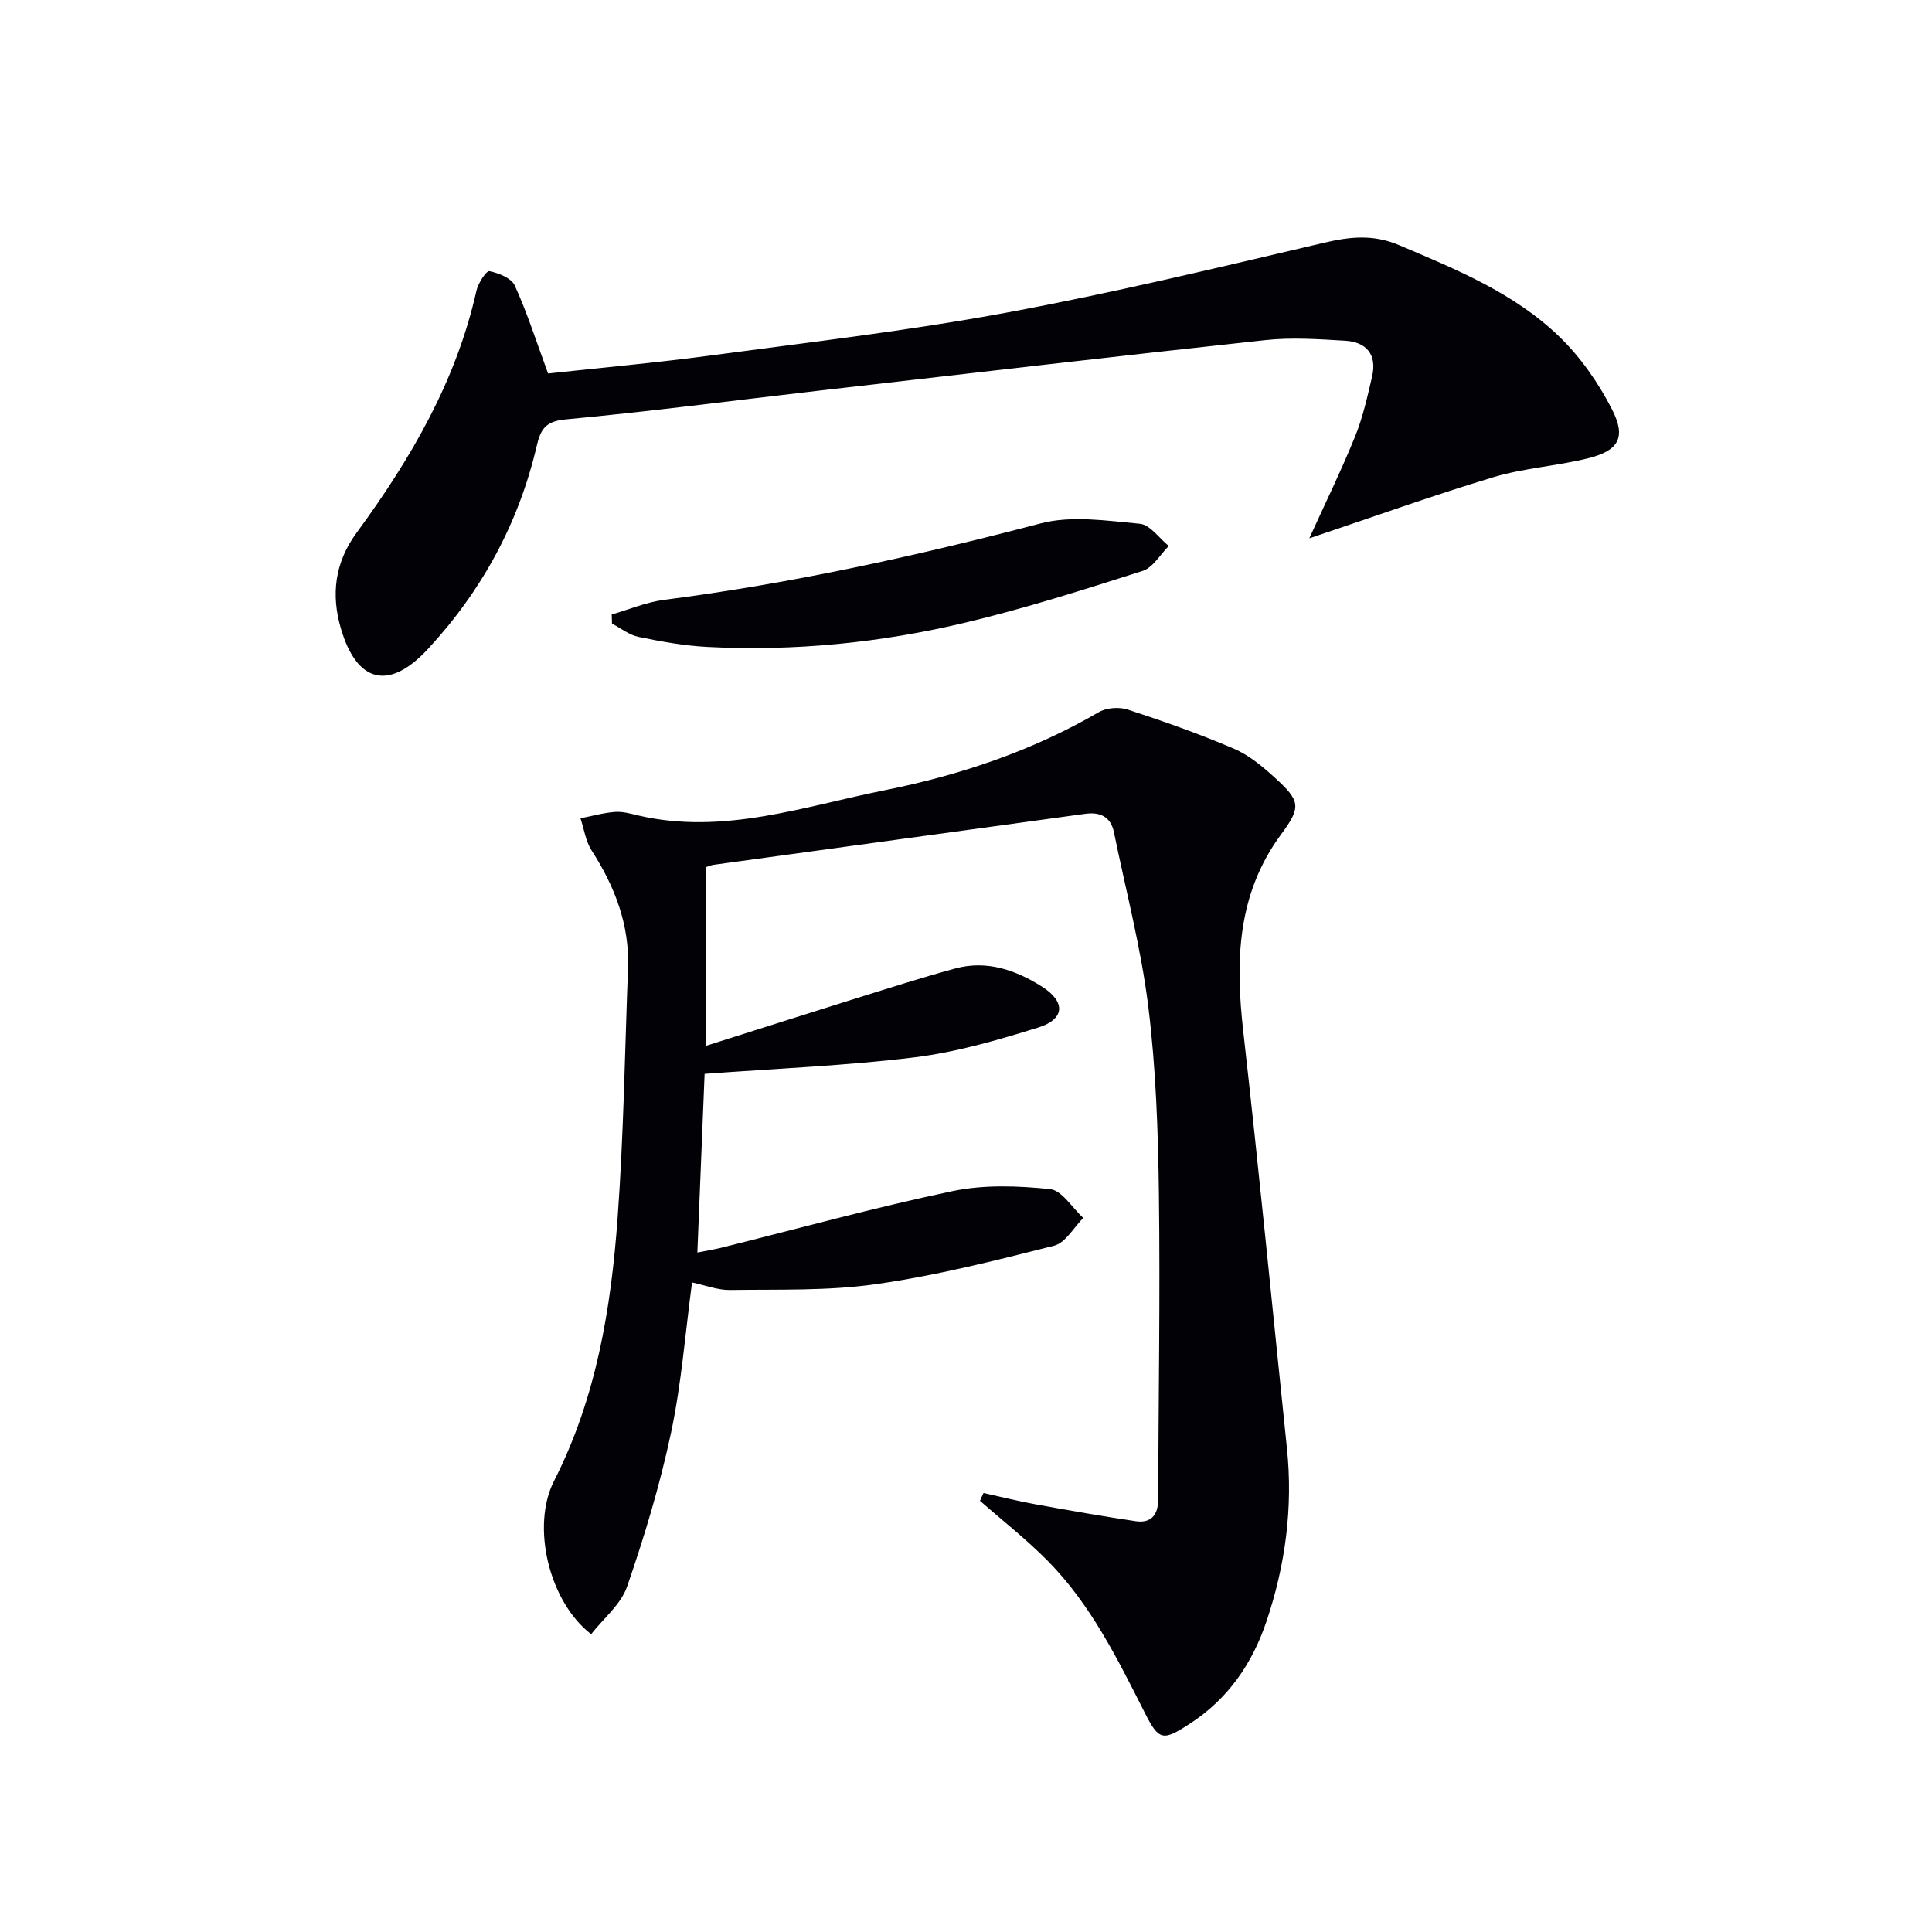 <svg enable-background="new 0 0 400 400" viewBox="0 0 400 400" xmlns="http://www.w3.org/2000/svg"><path d="m203.63 309.11c3.65.8 7.28 1.72 10.96 2.38 6.84 1.24 13.69 2.44 20.56 3.46 3.1.46 4.61-1.25 4.63-4.37.08-21.13.43-42.26.16-63.38-.17-12.96-.61-25.99-2.2-38.82-1.5-12.13-4.66-24.05-7.11-36.06-.66-3.26-2.9-4.24-5.93-3.83-25.66 3.51-51.31 7.03-76.96 10.56-.46.06-.9.27-1.52.46v37c10.64-3.37 20.83-6.63 31.05-9.82 6.8-2.12 13.6-4.3 20.47-6.17 6.56-1.79 12.58.31 18.03 3.78 4.91 3.13 4.69 6.72-.8 8.43-8.36 2.6-16.91 5.1-25.57 6.17-14.14 1.75-28.43 2.3-43.52 3.43-.47 11.56-.97 23.92-1.5 36.99 1.95-.39 3.48-.63 4.99-1 15.93-3.96 31.77-8.34 47.83-11.71 6.5-1.37 13.52-1.11 20.19-.42 2.48.26 4.6 3.88 6.89 5.97-1.99 1.98-3.67 5.14-6.01 5.74-12.2 3.09-24.47 6.2-36.91 7.97-9.93 1.42-20.13 1.06-30.21 1.21-2.55.04-5.11-.98-7.87-1.56-1.39 10.36-2.18 20.84-4.33 31.02-2.29 10.81-5.5 21.47-9.11 31.92-1.28 3.72-4.91 6.63-7.45 9.88-8.73-6.71-12.46-22.36-7.68-31.73 8.72-17.12 11.78-35.57 13.15-54.33 1.26-17.24 1.51-34.56 2.16-51.85.34-8.98-2.74-16.9-7.53-24.35-1.24-1.92-1.56-4.42-2.31-6.66 2.38-.46 4.75-1.14 7.16-1.32 1.61-.12 3.3.38 4.92.76 17.58 4.04 34.2-1.91 50.96-5.26 15.49-3.1 30.47-8.12 44.29-16.16 1.59-.93 4.21-1.11 5.98-.53 7.4 2.42 14.76 5.01 21.91 8.07 3.13 1.33 5.95 3.67 8.51 6 5.3 4.83 5.56 6.05 1.35 11.74-9.21 12.47-9.5 26.38-7.84 40.96 3.25 28.71 6.05 57.47 9.03 86.21 1.27 12.25-.33 24.19-4.24 35.8-2.94 8.76-7.98 16.06-15.86 21.18-5.6 3.63-6.39 3.56-9.35-2.29-5.65-11.15-11.17-22.4-20.07-31.41-4.38-4.44-9.33-8.31-14.03-12.44.22-.55.48-1.09.73-1.62z" fill="#010106"/><path d="m271.08 111.45c3.3-7.27 6.64-14.08 9.48-21.09 1.6-3.95 2.54-8.2 3.51-12.37 1.06-4.54-1.12-7.19-5.59-7.45-5.47-.32-11.03-.71-16.45-.13-30.86 3.33-61.69 6.94-92.53 10.48-17.48 2.01-34.94 4.32-52.46 5.95-4.18.39-5.13 2.14-5.92 5.5-3.76 16.04-11.4 30.05-22.6 42.11-7.94 8.54-14.61 6.99-17.93-4.28-2.08-7.06-1.28-13.7 3.24-19.87 11.19-15.25 20.63-31.39 24.82-50.14.35-1.55 2.06-4.15 2.68-4.02 1.93.4 4.56 1.45 5.26 3 2.57 5.66 4.47 11.62 6.88 18.19 10.67-1.17 22.2-2.2 33.67-3.73 20.39-2.73 40.86-5.11 61.07-8.84 22.14-4.09 44.07-9.38 66-14.52 5.39-1.26 10.17-1.73 15.45.51 11.83 5.02 23.79 9.89 33.14 18.91 4.43 4.27 8.16 9.63 10.97 15.14 2.97 5.83 1.32 8.53-5.07 10.11-6.42 1.58-13.17 1.99-19.48 3.88-12.48 3.76-24.77 8.18-38.14 12.66z" fill="#010106"/><path d="m126.65 127.22c3.62-1.04 7.17-2.56 10.86-3.03 26.37-3.39 52.22-9.08 77.92-15.82 6.43-1.69 13.73-.56 20.56.07 2.12.19 4 2.99 5.99 4.6-1.79 1.77-3.27 4.48-5.41 5.16-12.15 3.88-24.33 7.76-36.72 10.71-17.52 4.17-35.39 5.96-53.43 5.03-4.77-.25-9.54-1.11-14.23-2.08-1.93-.4-3.66-1.8-5.48-2.75-.02-.63-.04-1.26-.06-1.89z" fill="#010106"/></svg>